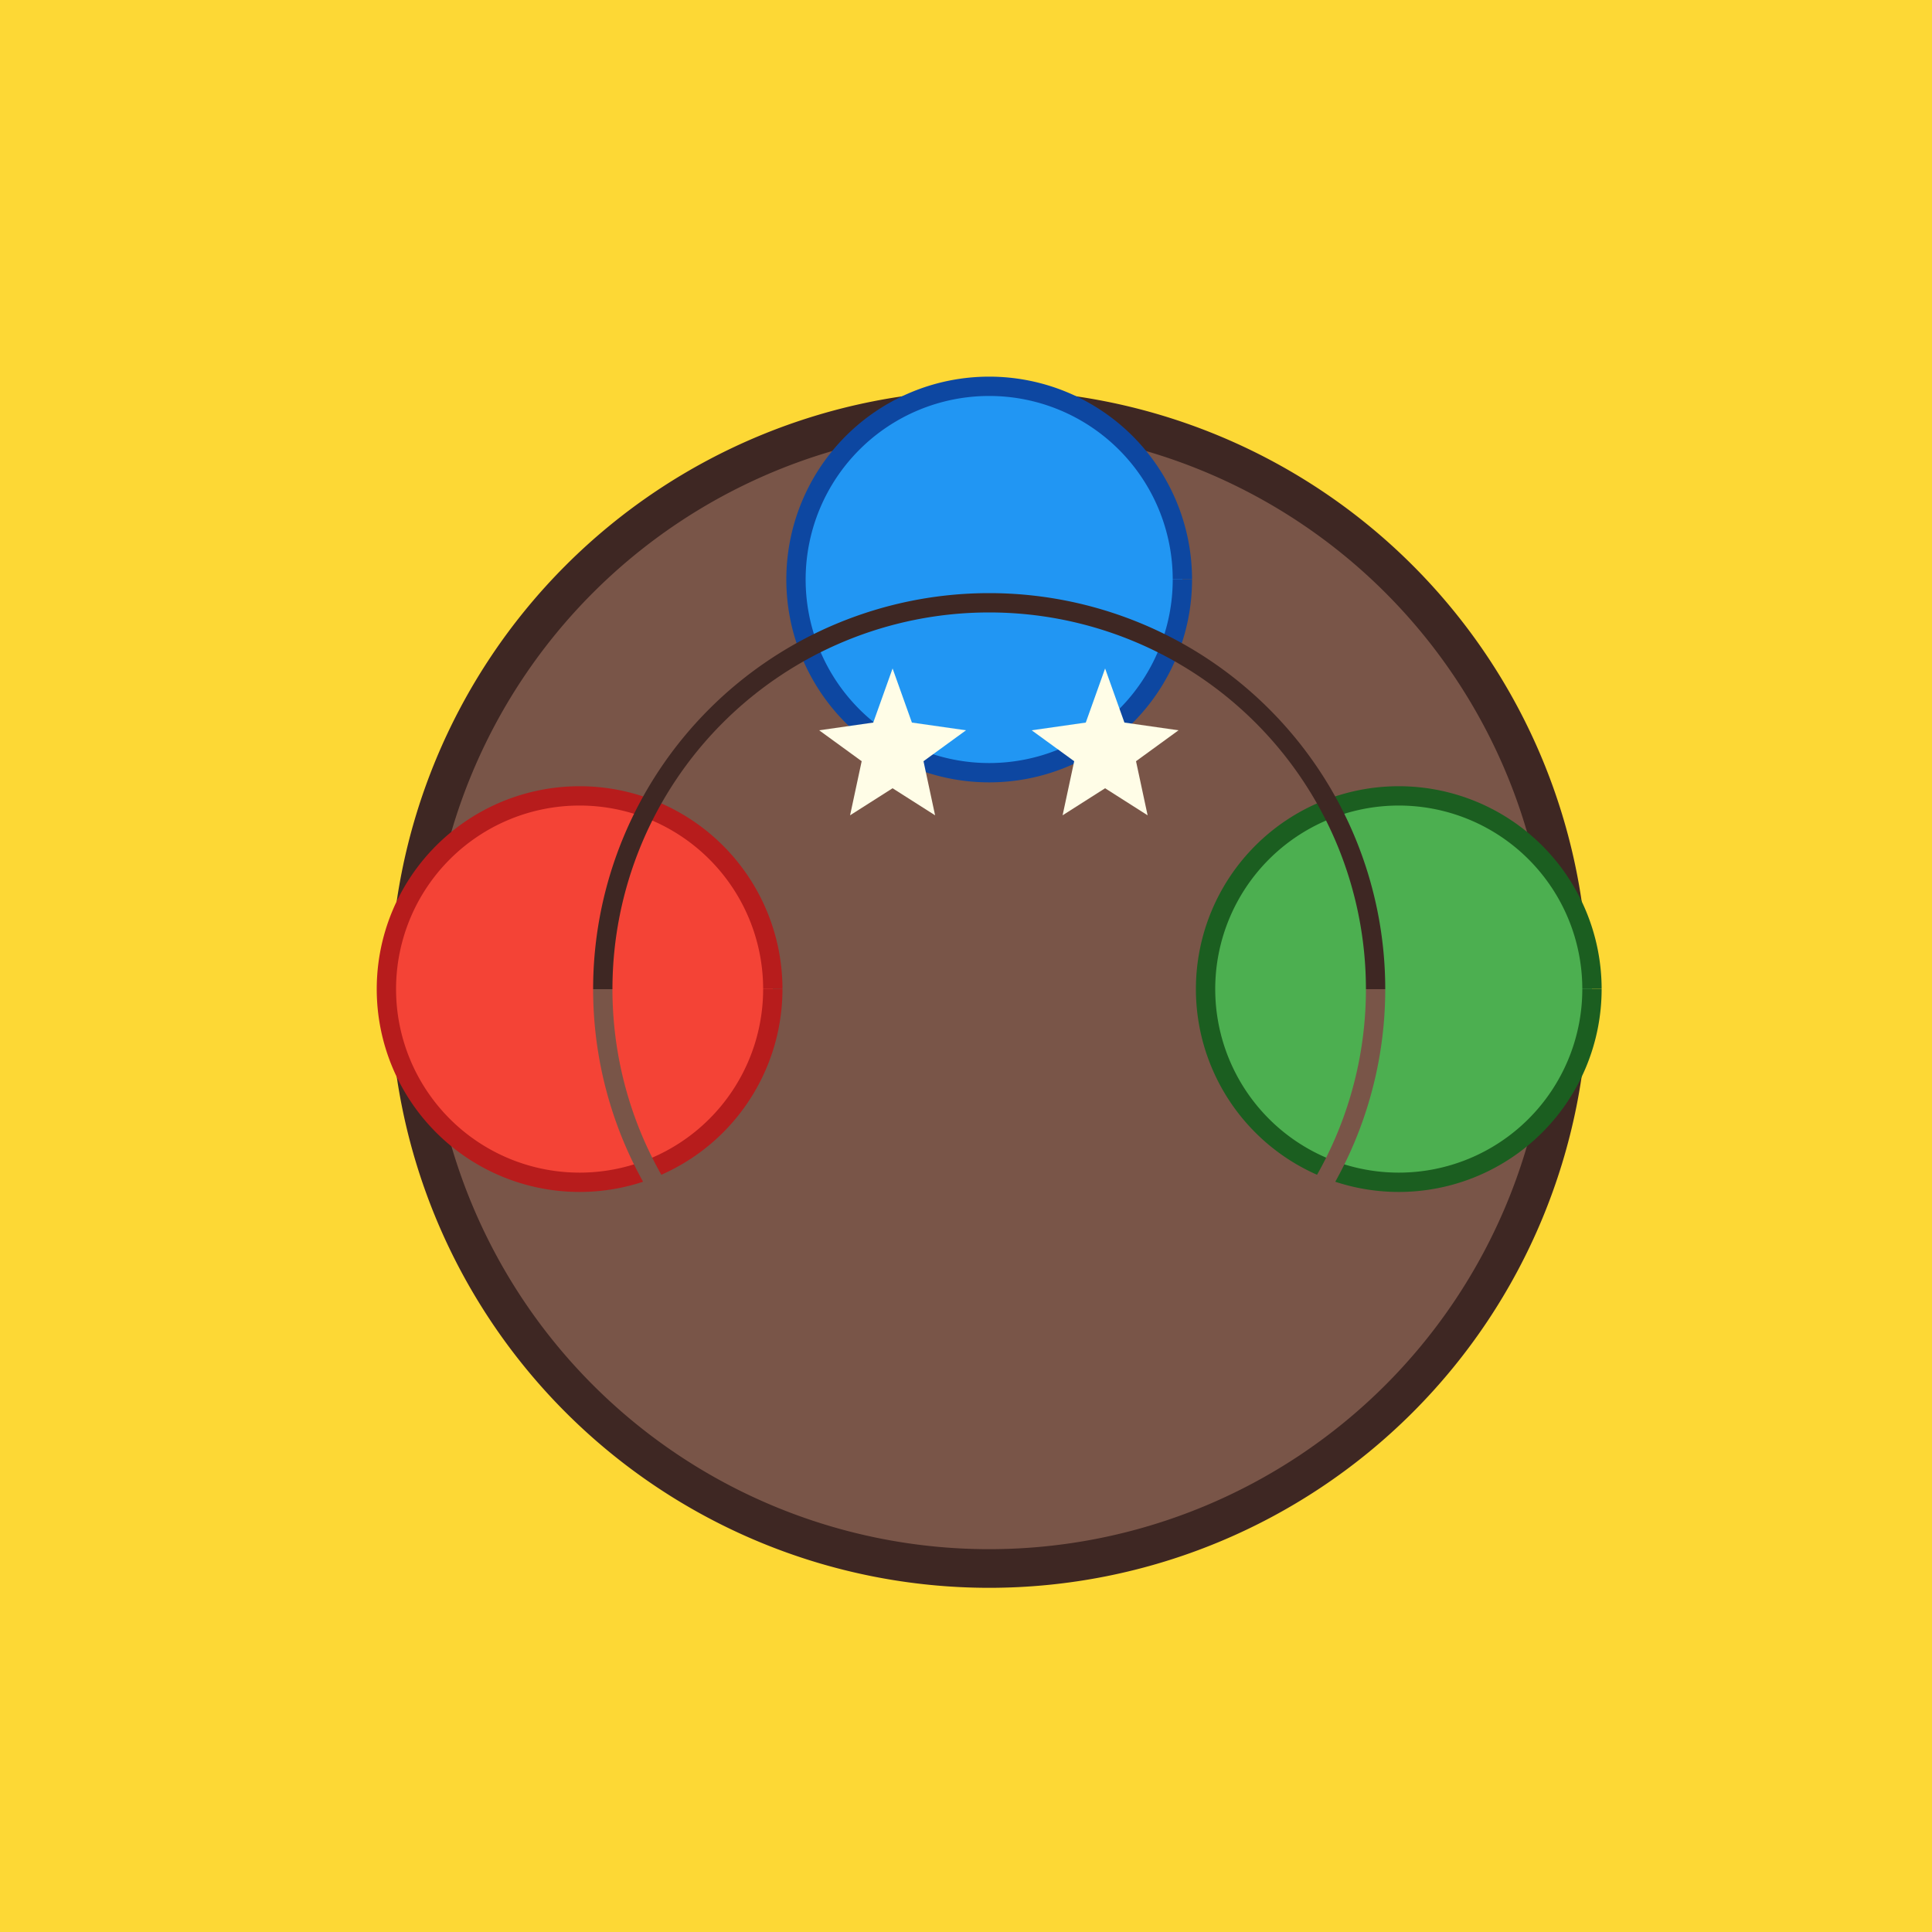 <!--

Generated by DrawGPT.
Free, open source, AI generated images in SVG, PNG, and HTML Canvas format.
https://drawgpt.ai

Created: 2023-09-27T03:44:50.633Z
Link: https://drawgpt.ai/prompt/87964/

-->
<svg xmlns="http://www.w3.org/2000/svg" xmlns:xlink="http://www.w3.org/1999/xlink" width="500" height="500"><defs/><g><rect fill="#FDD835" stroke="none" x="0" y="0" width="512" height="512"/><path fill="#795548" stroke="#3E2723" paint-order="fill stroke markers" d=" M 406 256 A 150 150 0 1 1 406 255.85" stroke-miterlimit="10" stroke-width="10" stroke-dasharray=""/><path fill="#F44336" stroke="#B71C1C" paint-order="fill stroke markers" d=" M 200 256 A 50 50 0 1 1 200 255.95" stroke-miterlimit="10" stroke-width="5" stroke-dasharray=""/><path fill="#2196F3" stroke="#0D47A1" paint-order="fill stroke markers" d=" M 306 150 A 50 50 0 1 1 306 149.95" stroke-miterlimit="10" stroke-width="5" stroke-dasharray=""/><path fill="#4CAF50" stroke="#1B5E20" paint-order="fill stroke markers" d=" M 412 256 A 50 50 0 1 1 412 255.95" stroke-miterlimit="10" stroke-width="5" stroke-dasharray=""/><path fill="none" stroke="#3E2723" paint-order="fill stroke markers" d=" M 356 256 A 100 100 0 1 0 156 256" stroke-miterlimit="10" stroke-width="5" stroke-dasharray=""/><path fill="none" stroke="#795548" paint-order="fill stroke markers" d=" M 156 256 A 100 100 0 1 0 356 256" stroke-miterlimit="10" stroke-width="5" stroke-dasharray=""/><path fill="#FFFDE7" stroke="none" paint-order="stroke fill markers" d=" M 231 173 L 236 187 L 250 189 L 239 197 L 242 211 L 231 204 L 220 211 L 223 197 L 212 189 L 226 187 Z"/><path fill="#FFFDE7" stroke="none" paint-order="stroke fill markers" d=" M 286 173 L 291 187 L 305 189 L 294 197 L 297 211 L 286 204 L 275 211 L 278 197 L 267 189 L 281 187 Z"/></g></svg>